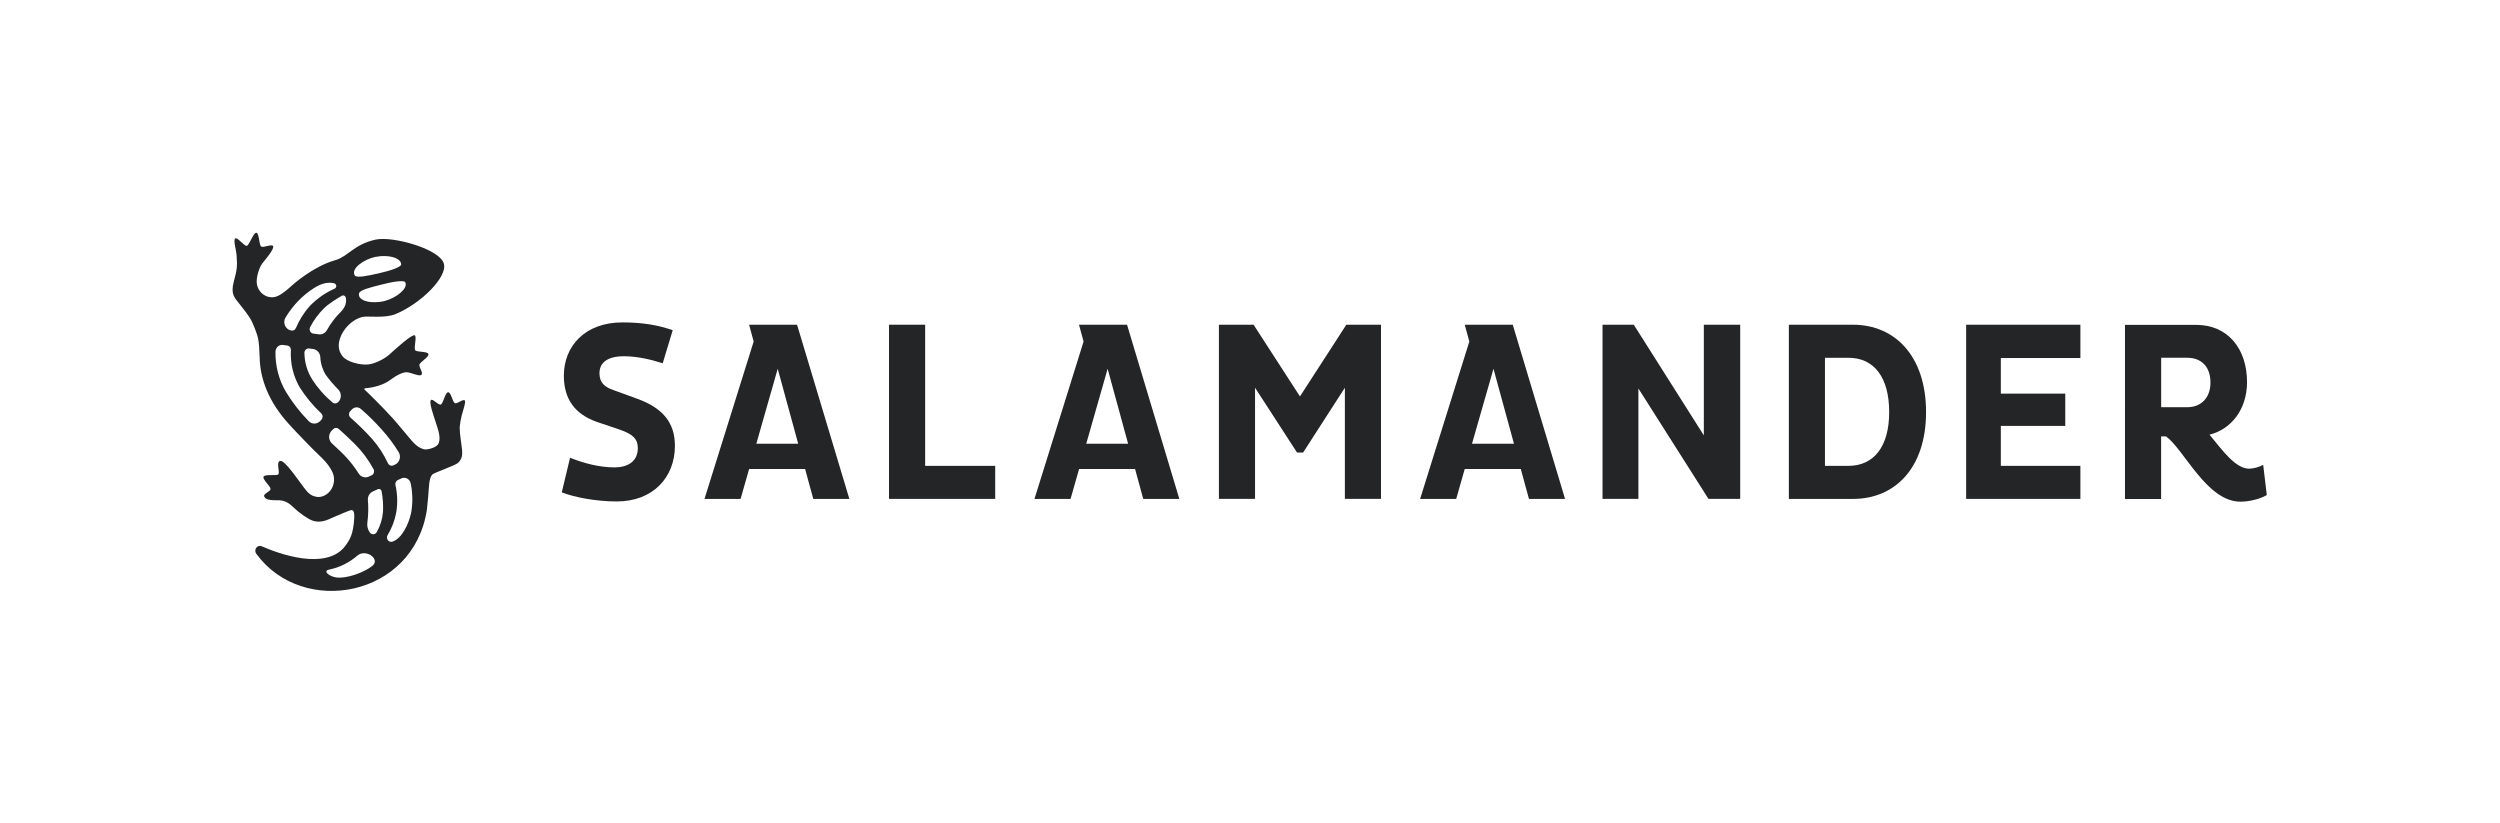 <?xml version="1.0" encoding="UTF-8" standalone="no"?> <svg xmlns:dc="http://purl.org/dc/elements/1.1/" xmlns:cc="http://creativecommons.org/ns#" xmlns:rdf="http://www.w3.org/1999/02/22-rdf-syntax-ns#" xmlns:svg="http://www.w3.org/2000/svg" xmlns="http://www.w3.org/2000/svg" viewBox="0 0 286.76 94.413" height="94.413" width="286.76" xml:space="preserve" id="svg2" version="1.1"><defs id="defs6"></defs><g transform="matrix(1.333,0,0,-1.333,0,94.413)" id="g10"><g transform="scale(0.1)" id="g12"><path id="path14" style="fill:#242526;fill-opacity:1;fill-rule:nonzero;stroke:none" d="m 548.371,365.137 -20.558,7.488 c -7.782,2.652 -11.981,6.609 -11.981,14.539 0,9.051 6.93,14.563 21.012,14.563 10.929,0 22.449,-2.539 33.41,-6.051 l 8.617,28.449 c -12.558,4.461 -26.43,6.73 -43.269,6.73 -32.309,0 -50.411,-20.5 -50.411,-45.859 0,-20.281 9.661,-33.07 28.141,-39.672 l 20.172,-6.828 c 10.707,-3.738 15.328,-7.699 15.328,-15.871 0,-11.68 -9.039,-16.539 -19.961,-16.539 -13.019,0 -26.168,3.461 -38.34,8.269 l -7.148,-29.769 c 11.418,-4.359 29.527,-7.809 47.379,-7.809 31.09,0 50,20.719 50,47.84 -0.039,19.828 -10.129,32.399 -32.391,40.52"></path><path id="path16" style="fill:#242526;fill-opacity:1;fill-rule:nonzero;stroke:none" d="m 796.09,428.867 h -31.102 v -149.89 h 91.383 v 28.429 H 796.09 v 121.461"></path><path id="path18" style="fill:#242526;fill-opacity:1;fill-rule:nonzero;stroke:none" d="m 1118.6,367.141 -39.91,61.718 h -29.82 V 278.98 h 31.09 v 95.653 l 36.13,-55.762 h 5.24 l 35.93,55.762 V 278.98 h 31.08 v 149.879 h -29.81 l -39.93,-61.718"></path><path id="path20" style="fill:#242526;fill-opacity:1;fill-rule:nonzero;stroke:none" d="m 1466.14,333.645 -60.29,95.218 h -26.88 V 278.984 h 30.87 v 95 l 60.29,-95 h 27.31 v 149.879 h -31.3 v -95.218"></path><path id="path22" style="fill:#242526;fill-opacity:1;fill-rule:nonzero;stroke:none" d="m 1590.55,307.406 h -20.18 v 93.008 h 20.18 c 21.85,0 35.08,-16.527 35.08,-46.726 0.01,-29.75 -13.22,-46.282 -35.08,-46.282 m 4.01,121.442 H 1539.3 V 278.965 h 55.26 c 35.92,0 62.8,26.449 62.8,74.723 0,48.269 -26.88,75.16 -62.8,75.16"></path><path id="path24" style="fill:#242526;fill-opacity:1;fill-rule:nonzero;stroke:none" d="m 1691.86,278.98 h 98.3 v 28.43 h -68.46 v 34.379 h 55.45 v 27.77 h -55.45 v 30.64 h 68.46 v 28.66 h -98.3 V 278.98"></path><path id="path26" style="fill:#242526;fill-opacity:1;fill-rule:nonzero;stroke:none" d="m 1882.14,357.883 h -22.47 v 42.539 h 22.47 c 11.98,0 19.95,-7.512 19.95,-21.391 0,-13 -7.97,-21.148 -19.95,-21.148 m 65.32,-49.602 c -3.71,-1.992 -7.79,-3.121 -11.96,-3.308 -11.97,0 -23.11,15.867 -34.25,29.269 18.7,4.629 32.31,21.821 32.31,45.188 0,29.281 -17.02,49.3 -43.68,49.3 h -61.35 V 278.859 h 31.1 v 53.922 h 4.2 c 15.75,-11.461 35.08,-56.199 64.06,-56.199 8.19,0 17.62,2.641 22.69,5.731 l -3.12,25.968"></path><path id="path28" style="fill:#242526;fill-opacity:1;fill-rule:nonzero;stroke:none" d="m 650.82,326.469 18.399,64.5 17.621,-64.5 z m 29.239,102.379 H 644.59 l 3.937,-14.461 -42.316,-135.418 h 31.059 l 7.339,25.738 h 48.18 l 7.031,-25.738 h 31.039 l -44.992,149.879 h -5.808"></path><path id="path30" style="fill:#242526;fill-opacity:1;fill-rule:nonzero;stroke:none" d="m 934.703,326.465 18.41,64.488 17.617,-64.488 z m 29.219,102.379 H 928.48 l 3.93,-14.469 -42.258,-135.41 h 31.051 l 7.348,25.738 h 48.172 l 7.039,-25.738 h 31.048 l -44.997,149.879 h -5.891"></path><path id="path32" style="fill:#242526;fill-opacity:1;fill-rule:nonzero;stroke:none" d="m 1266.65,326.465 18.49,64.488 17.62,-64.488 z m 29.22,102.379 h -35.45 l 3.94,-14.469 -42.36,-135.41 h 31.05 l 7.35,25.738 h 48.23 l 7.03,-25.738 h 31.06 l -45,149.879 h -5.85"></path><path id="path34" style="fill:#242526;fill-opacity:1;fill-rule:nonzero;stroke:none" d="m 353.535,266.082 c -1.637,-7.598 -7.238,-21.25 -16.047,-23.937 -0.703,-0.2 -1.429,-0.161 -2.109,0.089 -0.684,0.25 -1.274,0.711 -1.703,1.321 -0.43,0.609 -0.668,1.34 -0.699,2.097 -0.02,0.75 0.16,1.5 0.55,2.141 3.711,6.109 6.27,12.91 7.539,20.031 1.192,7.692 0.922,15.539 -0.789,23.11 -0.179,0.859 -0.082,1.761 0.301,2.55 0.379,0.782 1.008,1.411 1.789,1.75 l 3.102,1.418 c 0.777,0.352 1.629,0.524 2.476,0.493 0.852,-0.032 1.684,-0.262 2.442,-0.672 0.761,-0.41 1.422,-1 1.941,-1.707 0.52,-0.711 0.867,-1.532 1.051,-2.411 1.84,-8.66 1.918,-17.64 0.219,-26.332 z m -19.758,43.621 c -3.531,7.652 -8.121,14.699 -13.629,20.922 -5.82,6.457 -12.011,12.559 -18.531,18.25 -0.379,0.328 -0.699,0.75 -0.922,1.219 -0.226,0.469 -0.347,0.98 -0.379,1.511 -0.019,0.52 0.063,1.047 0.243,1.54 0.179,0.488 0.457,0.929 0.808,1.3 l 1.469,1.539 c 1,1.059 2.352,1.692 3.762,1.758 1.418,0.082 2.82,-0.398 3.918,-1.34 6.472,-5.589 12.57,-11.629 18.261,-18.07 5.352,-5.906 10.141,-12.34 14.321,-19.199 0.531,-0.899 0.871,-1.91 1,-2.969 0.121,-1.051 0.031,-2.109 -0.27,-3.129 -0.301,-1.012 -0.812,-1.941 -1.492,-2.73 -0.668,-0.782 -1.5,-1.41 -2.418,-1.832 l -1.473,-0.649 c -0.847,-0.371 -1.797,-0.39 -2.648,-0.051 -0.859,0.34 -1.559,1.012 -1.969,1.872 z m -4.269,-42.308 c -0.539,-5.993 -2.352,-11.782 -5.289,-16.95 -0.293,-0.531 -0.692,-0.972 -1.184,-1.3 -0.488,-0.332 -1.047,-0.52 -1.629,-0.582 -0.57,-0.047 -1.16,0.05 -1.687,0.281 -0.543,0.238 -1.012,0.609 -1.371,1.082 -0.961,1.258 -1.641,2.726 -2.02,4.289 -0.383,1.558 -0.441,3.187 -0.172,4.777 0.813,6.25 0.942,12.571 0.41,18.852 -0.14,1.551 0.192,3.109 0.942,4.461 0.758,1.347 1.89,2.41 3.258,3.039 l 4.402,2 c 0.32,0.14 0.66,0.211 1.008,0.199 0.34,-0.02 0.679,-0.109 0.992,-0.277 0.301,-0.172 0.559,-0.411 0.77,-0.703 0.21,-0.29 0.347,-0.618 0.417,-0.969 1.133,-6.012 1.543,-12.149 1.204,-18.262 z m -9.301,-46.219 c -7.109,-5.582 -21.801,-10.91 -30.691,-9.821 -5.868,0.739 -12.188,5.528 -6.43,6.75 9.062,1.84 17.543,6.047 24.641,12.227 7.269,5.922 19.98,-3.309 12.539,-9.098 z m -22.019,93.367 c -2.661,2.941 -8.27,8.262 -12.59,12.23 -0.719,0.672 -1.313,1.493 -1.719,2.403 -0.41,0.918 -0.641,1.906 -0.66,2.918 -0.043,1.011 0.129,2.019 0.488,2.961 0.352,0.937 0.891,1.789 1.57,2.508 l 1.352,1.41 c 0.637,0.672 1.5,1.07 2.406,1.101 0.903,0.039 1.793,-0.281 2.481,-0.898 3.14,-2.821 8.691,-7.871 13.582,-12.723 6.449,-6.41 11.961,-13.801 16.34,-21.91 0.25,-0.461 0.398,-0.969 0.441,-1.5 0.047,-0.52 -0.012,-1.051 -0.184,-1.551 -0.16,-0.5 -0.41,-0.957 -0.757,-1.347 -0.34,-0.391 -0.75,-0.692 -1.211,-0.903 l -2.442,-1.109 c -1.539,-0.699 -3.25,-0.809 -4.847,-0.301 -1.602,0.512 -2.969,1.613 -3.872,3.094 -3.07,4.847 -6.55,9.406 -10.378,13.617 m -29.602,67.359 c -4.25,6.782 -6.559,14.692 -6.641,22.801 0,0.539 0.114,1.063 0.321,1.551 0.211,0.488 0.519,0.922 0.91,1.269 0.383,0.352 0.832,0.61 1.312,0.77 0.489,0.152 1.008,0.191 1.508,0.133 l 3.5,-0.481 c 1.621,-0.23 3.121,-1.043 4.242,-2.3 1.117,-1.262 1.778,-2.891 1.879,-4.61 0.25,-5.48 1.891,-10.801 4.738,-15.402 3.333,-4.5 6.961,-8.738 10.872,-12.699 0.652,-0.68 1.171,-1.5 1.531,-2.391 0.347,-0.898 0.527,-1.859 0.527,-2.828 0,-0.973 -0.18,-1.93 -0.527,-2.832 -0.36,-0.899 -0.879,-1.707 -1.531,-2.391 l -0.282,-0.277 c -0.629,-0.672 -1.468,-1.07 -2.359,-1.121 -0.891,-0.039 -1.77,0.261 -2.457,0.859 -6.801,5.652 -12.723,12.379 -17.543,19.949 m 7.973,-34.839 -1.071,-1.118 c -1.32,-1.382 -3.101,-2.152 -4.961,-2.152 -1.859,0 -3.64,0.77 -4.949,2.152 -7.449,7.578 -14.019,16.059 -19.59,25.25 -6.07,10.348 -9.172,22.309 -8.941,34.45 0.019,0.839 0.199,1.668 0.551,2.429 0.34,0.77 0.84,1.442 1.449,1.989 0.609,0.55 1.32,0.96 2.09,1.191 0.769,0.238 1.582,0.309 2.379,0.199 l 3.672,-0.508 c 0.898,-0.121 1.73,-0.59 2.308,-1.332 0.582,-0.73 0.871,-1.668 0.82,-2.629 -0.648,-11.261 2.012,-22.461 7.622,-32.089 5.238,-8.231 11.46,-15.743 18.5,-22.332 0.359,-0.34 0.64,-0.75 0.839,-1.208 0.2,-0.472 0.309,-0.96 0.321,-1.472 0.007,-0.508 -0.071,-1.008 -0.25,-1.481 -0.18,-0.468 -0.442,-0.898 -0.782,-1.257 z m -30.84,87.96 c 6.129,10.301 14.457,18.95 24.328,25.27 7.73,5.07 13.66,5.191 17.512,4.191 0.476,-0.109 0.91,-0.379 1.238,-0.781 0.332,-0.39 0.519,-0.879 0.558,-1.398 0.032,-0.52 -0.089,-1.039 -0.359,-1.481 -0.269,-0.441 -0.66,-0.769 -1.117,-0.961 -8.024,-3.55 -15.32,-8.679 -21.5,-15.109 -4.871,-5.531 -8.844,-11.871 -11.75,-18.75 -0.313,-0.738 -0.852,-1.352 -1.524,-1.75 -0.679,-0.391 -1.449,-0.551 -2.218,-0.441 -1.192,0.14 -2.321,0.589 -3.289,1.312 -0.969,0.73 -1.762,1.699 -2.282,2.828 -0.519,1.129 -0.757,2.371 -0.687,3.621 0.066,1.258 0.43,2.469 1.059,3.531 z m 51.847,17.059 c 0.629,-2.797 0.481,-7.406 -4.519,-12.398 -4.609,-4.551 -8.57,-9.77 -11.75,-15.5 -0.699,-1.258 -1.738,-2.27 -2.981,-2.911 -1.25,-0.64 -2.648,-0.878 -4.019,-0.679 l -4.699,0.629 c -0.571,0.082 -1.121,0.3 -1.59,0.64 -0.473,0.352 -0.86,0.801 -1.129,1.34 -0.274,0.531 -0.41,1.129 -0.422,1.731 0,0.609 0.129,1.199 0.391,1.742 3.129,6.148 7.218,11.699 12.097,16.429 3.891,3.879 11.473,8.5 15.243,10.688 0.32,0.18 0.667,0.281 1.031,0.293 0.347,0.008 0.707,-0.07 1.039,-0.231 0.32,-0.16 0.597,-0.39 0.828,-0.691 0.223,-0.289 0.383,-0.641 0.449,-1 z m 25.993,35.191 c 10.41,2.141 21.609,-0.828 21.636,-6.5 0.211,-2.3 -9.679,-5.55 -19.66,-7.781 -9.976,-2.238 -18.777,-4.066 -20.25,-1.707 -3.59,5.707 7.492,13.848 18.242,16.07 z m 25.25,-22.031 c 2.32,-5.09 -7.18,-13.019 -17.43,-15.859 -10.613,-2.91 -23.613,-0.43 -22.492,6.269 0.531,3.09 9.281,5.153 18.968,7.633 9.911,2.617 20.161,4.207 20.922,2.028 z m 48.457,-114.59 c 1.363,4.993 3.55,11.141 2.8,12.813 -1.007,2.277 -6.589,-3.09 -8.66,-2.082 -2.07,1 -3.097,8.98 -5.648,9.351 -2.563,0.371 -4.281,-9.371 -6.289,-10.511 -2.012,-1.141 -7.34,5.609 -8.723,3.742 -1.719,-2.25 2.223,-12.813 5.231,-22.231 1.468,-4.539 3.832,-12.031 0.691,-16.152 -2.09,-2.707 -9.563,-4.707 -12.223,-3.859 -5.707,1.812 -8.929,5.703 -13.988,11.89 -4.711,5.75 -12.172,14.332 -12.172,14.352 -9.148,10.129 -22.148,22.848 -23.75,24.258 -0.847,0.761 -2.289,1.851 0.774,2.082 6.429,0.461 14.918,2.949 19.918,6.66 6.402,4.738 11.82,7.328 15.082,6.961 4.199,-0.461 11.218,-4.063 12.5,-2 1.277,2.058 -2.293,6.156 -1.903,8.488 0.403,2.328 8.063,6.359 7.77,9.039 -0.289,2.68 -9.778,1.621 -11.328,3.379 -1.563,1.75 1.597,11.941 -0.481,12.91 -2.488,1.192 -17.148,-12.328 -21.851,-16.558 -3.797,-3.442 -11.957,-7.879 -18.258,-8.52 -6.813,-0.699 -17.973,2.168 -21.852,6.84 -3.879,4.672 -4.398,10.379 -1.84,16.949 2.34,6.031 9.231,14.961 19.102,17.16 3.93,0.879 19.078,-1.39 28.187,2.403 21.821,9.027 44.68,31.769 41.614,43.25 -3.453,12.968 -44.293,23.957 -58.543,20.879 -18.578,-4.051 -23.938,-14.36 -34.199,-17.5 l -1.75,-0.559 c -18.379,-5.441 -35.539,-20.832 -35.598,-20.883 -1.352,-1.168 -9.274,-8.859 -14.691,-10.301 -1.719,-0.457 -3.512,-0.547 -5.262,-0.257 -1.75,0.289 -3.43,0.949 -4.93,1.937 -1.508,0.992 -2.801,2.293 -3.808,3.82 -1.012,1.532 -1.719,3.262 -2.083,5.082 -1.136,5.411 2.024,14.68 4.411,17.891 2.082,2.711 10.863,12.66 9.472,15.148 -1.16,2.032 -8.371,-1.75 -10.281,-0.339 -1.91,1.398 -1.602,11.8 -4.18,11.839 -2.589,0.051 -5.879,-10.558 -8.082,-11.257 -2.199,-0.692 -8.218,7.886 -10.058,6.269 -1.828,-1.621 0.879,-9.902 1.179,-14.082 0.762,-10.508 0.36,-12.66 -2.339,-22.789 -2.942,-11.059 0.378,-13.859 5.378,-20.101 7.75,-9.821 9.524,-12.25 12.602,-20.25 2.93,-7.7 3.711,-9.629 4.219,-24.809 0.312,-18.621 7.711,-38.512 25.133,-57.602 6.617,-7.308 20.449,-21.679 28.25,-29 3.918,-3.699 9.886,-10.988 10.527,-16.769 1.172,-10.778 -7.52,-17.879 -14.559,-16.938 -6.269,0.918 -8.629,4.618 -12.3,9.41 -3.668,4.79 -15.231,22.11 -19.27,21.571 -4.031,-0.543 0,-10.203 -1.769,-11.633 -1.782,-1.43 -11.891,0.512 -12.692,-2.07 -0.789,-2.571 6.051,-8.008 6.039,-10.41 -0.019,-2.411 -6.297,-4.008 -5.476,-6.379 1.328,-3.879 8.679,-3.27 13.109,-3.391 2.5,-0.148 4.93,-0.879 7.117,-2.129 3.75,-2.309 3.094,-2.551 9.223,-7.699 2.578,-2.07 5.289,-3.961 8.109,-5.652 9.34,-5.969 16.988,-1.239 21.571,0.671 5.019,2.102 11.531,5.032 15.05,6.168 2.379,0.75 3.668,-0.668 3.321,-6.859 -0.821,-14.418 -4.231,-18.57 -6.481,-22.078 -13.672,-21.34 -49.512,-12.332 -73.121,-2 -0.809,0.359 -1.711,0.418 -2.559,0.187 -0.851,-0.238 -1.601,-0.757 -2.132,-1.488 -0.539,-0.73 -0.84,-1.629 -0.84,-2.551 0,-0.918 0.301,-1.82 0.832,-2.55 39.847,-54.77 135.488,-37.477 146.828,37.89 0,0 0.769,7.402 1.07,10.68 0.801,8.562 0.52,16.531 3.66,19.64 1.602,1.54 19.813,7.711 22.219,10.063 5.094,5.059 3.391,9.769 2.113,20.508 -0.531,3.332 -0.812,6.699 -0.851,10.082 0.308,3.367 0.891,6.707 1.719,9.976"></path></g></g></svg> 